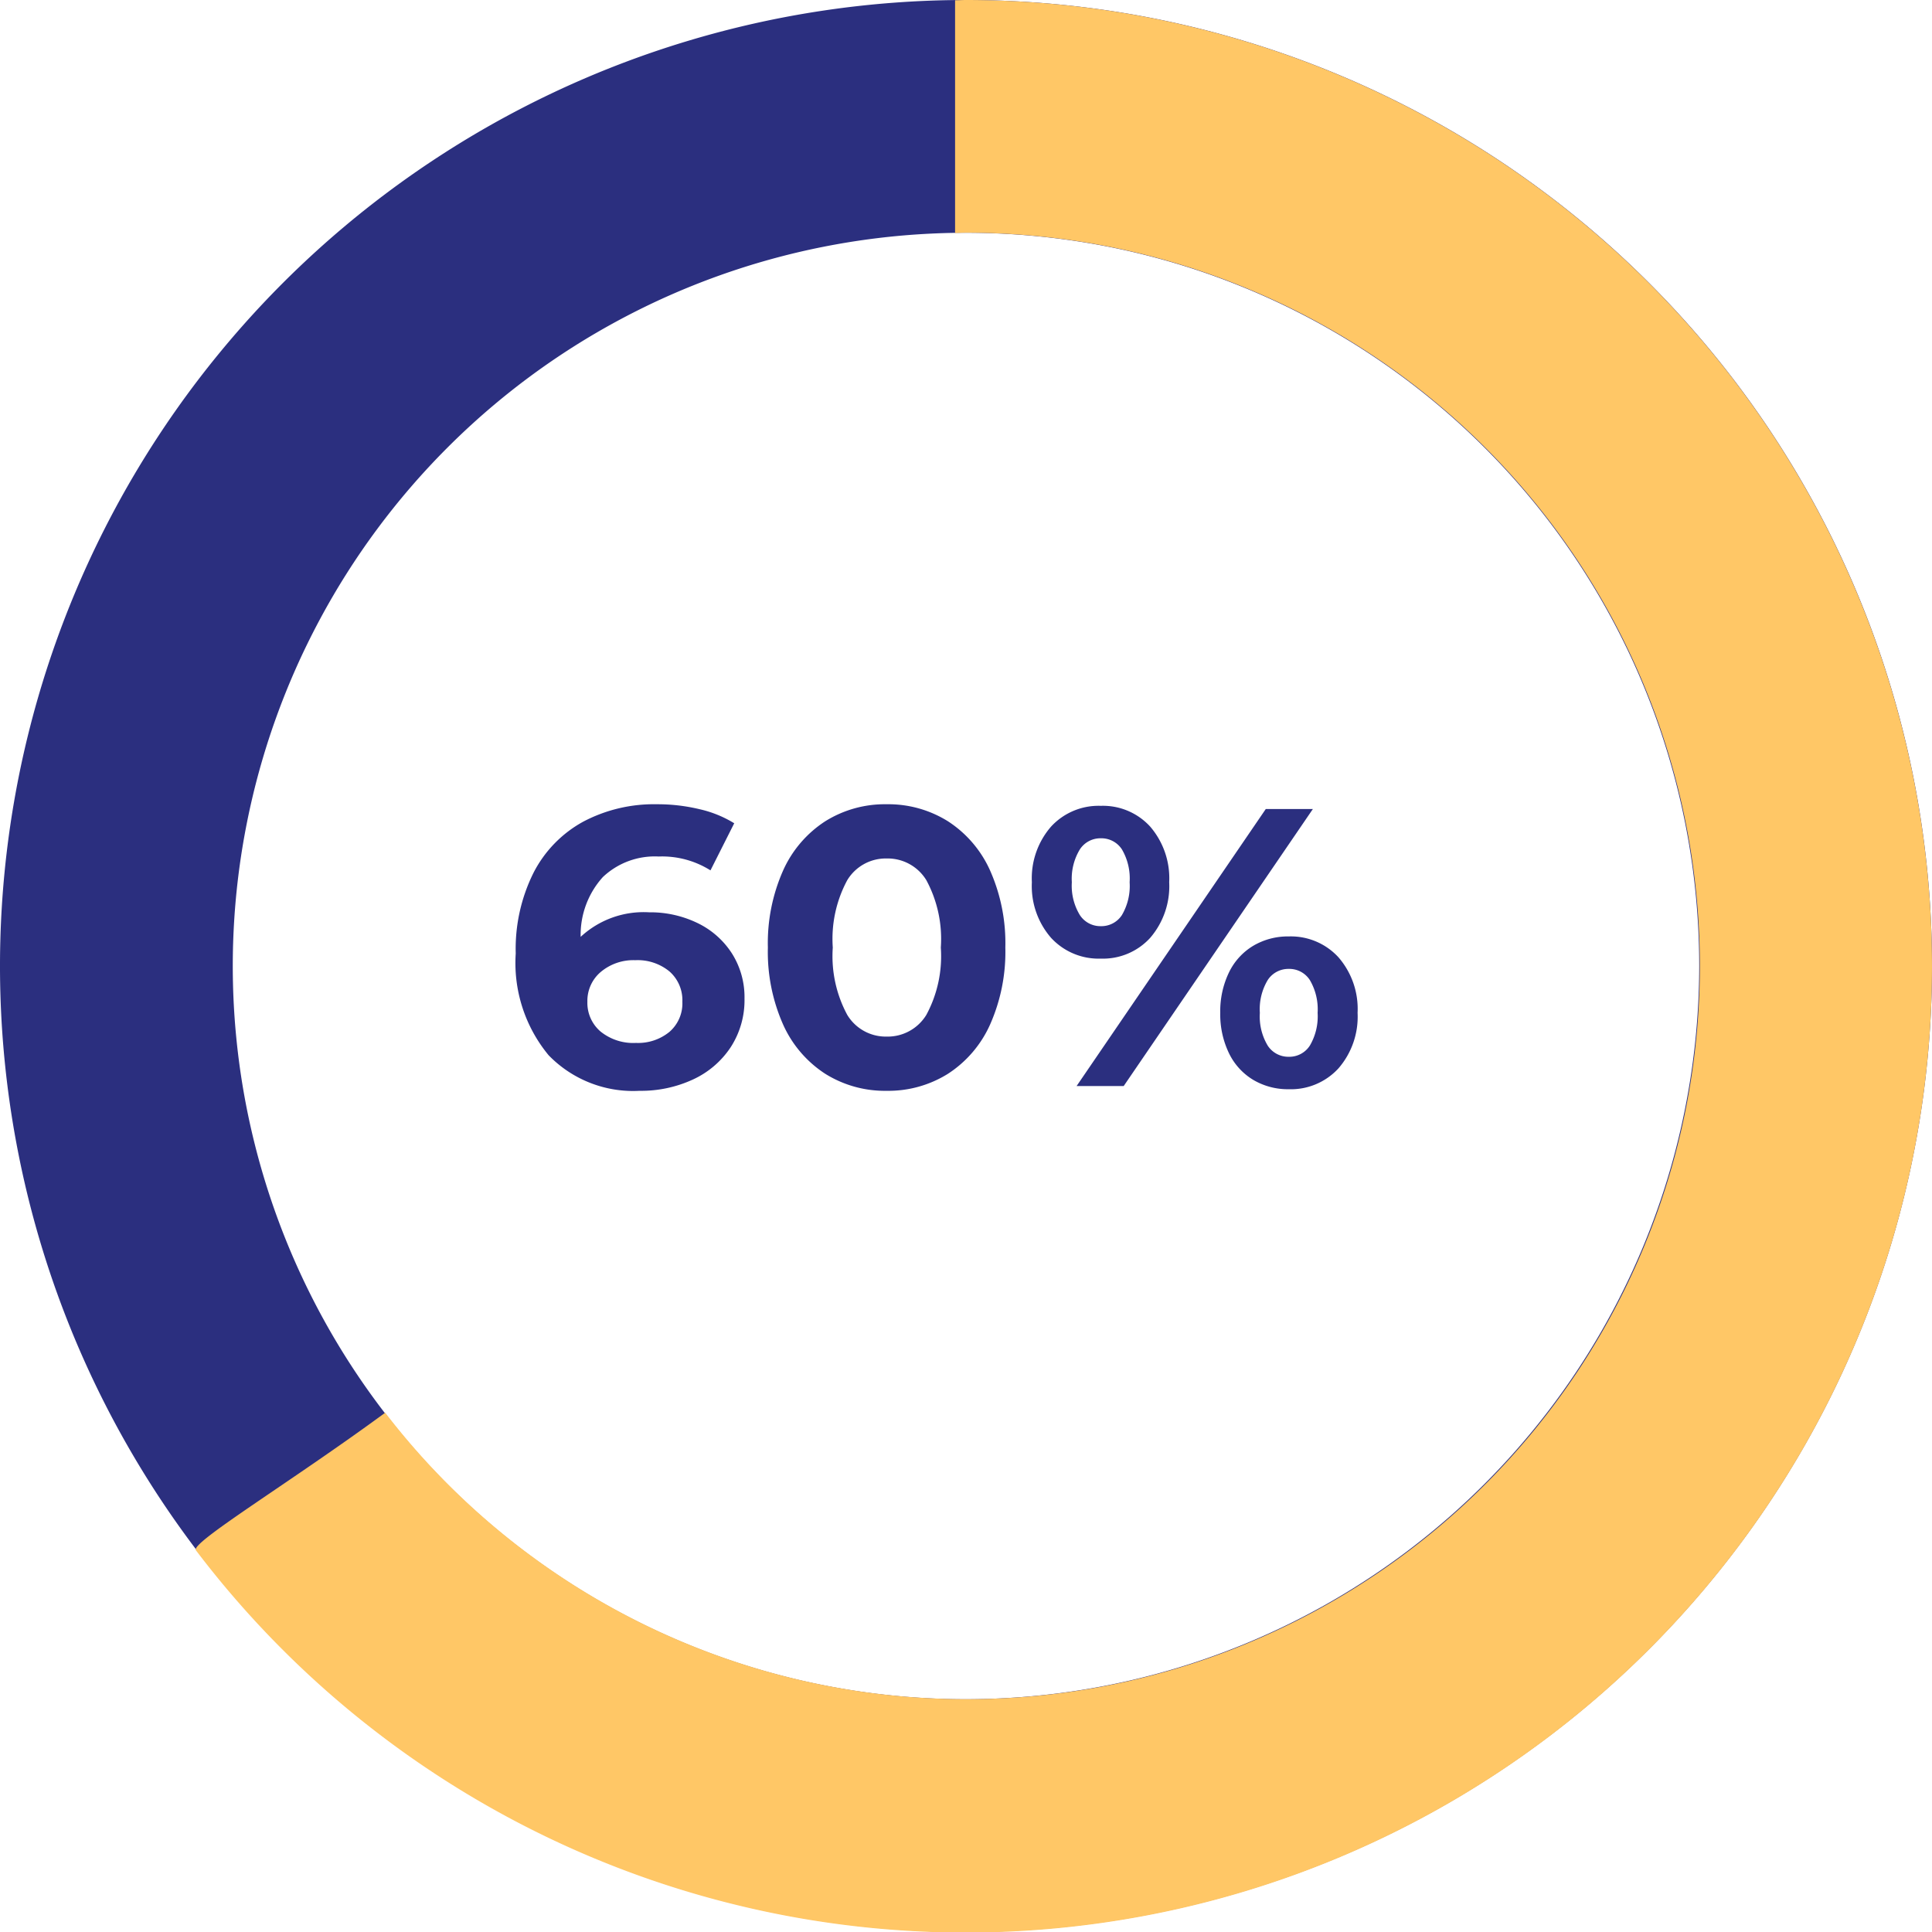 <svg id="Group_6237" data-name="Group 6237" xmlns="http://www.w3.org/2000/svg" width="122.031" height="122.032" viewBox="0 0 122.031 122.032">
  <path id="Path_52106" data-name="Path 52106" d="M-18.013-10.975a6.827,6.827,0,0,1,3.05.675,5.329,5.329,0,0,1,2.175,1.913,5.155,5.155,0,0,1,.8,2.862,5.451,5.451,0,0,1-.875,3.075A5.708,5.708,0,0,1-15.25-.412,7.792,7.792,0,0,1-18.613.3a7.433,7.433,0,0,1-5.75-2.25,9.138,9.138,0,0,1-2.075-6.425,10.768,10.768,0,0,1,1.125-5.1A7.661,7.661,0,0,1-22.175-16.7a9.567,9.567,0,0,1,4.663-1.1,11.356,11.356,0,0,1,2.688.313,7.192,7.192,0,0,1,2.187.888l-1.5,2.975a5.741,5.741,0,0,0-3.275-.875,4.763,4.763,0,0,0-3.525,1.3,5.441,5.441,0,0,0-1.4,3.775A5.846,5.846,0,0,1-18.013-10.975Zm-.825,8.25a3.122,3.122,0,0,0,2.112-.7,2.378,2.378,0,0,0,.813-1.9,2.416,2.416,0,0,0-.812-1.913,3.162,3.162,0,0,0-2.162-.712,3.2,3.2,0,0,0-2.175.738,2.387,2.387,0,0,0-.85,1.887,2.38,2.38,0,0,0,.825,1.875A3.29,3.29,0,0,0-18.838-2.725ZM-3.013.3A7.1,7.1,0,0,1-6.888-.775,7.214,7.214,0,0,1-9.55-3.888a11.3,11.3,0,0,1-.962-4.863,11.3,11.3,0,0,1,.962-4.863,7.214,7.214,0,0,1,2.663-3.112A7.1,7.1,0,0,1-3.013-17.8,7.1,7.1,0,0,1,.862-16.725a7.214,7.214,0,0,1,2.663,3.112A11.3,11.3,0,0,1,4.487-8.75a11.3,11.3,0,0,1-.963,4.863A7.214,7.214,0,0,1,.862-.775,7.1,7.1,0,0,1-3.013.3Zm0-3.425A2.862,2.862,0,0,0-.5-4.5,7.816,7.816,0,0,0,.412-8.75,7.816,7.816,0,0,0-.5-13a2.862,2.862,0,0,0-2.513-1.375A2.841,2.841,0,0,0-5.5-13a7.816,7.816,0,0,0-.912,4.25A7.816,7.816,0,0,0-5.5-4.5,2.841,2.841,0,0,0-3.013-3.125ZM10.512-8.05A4.076,4.076,0,0,1,7.375-9.363a4.972,4.972,0,0,1-1.212-3.513,4.972,4.972,0,0,1,1.212-3.512A4.076,4.076,0,0,1,10.512-17.7a4.037,4.037,0,0,1,3.125,1.313,5,5,0,0,1,1.2,3.512,5,5,0,0,1-1.2,3.513A4.037,4.037,0,0,1,10.512-8.05ZM20.938-17.5h2.975L11.962,0H8.987ZM10.512-10.1a1.544,1.544,0,0,0,1.338-.7,3.634,3.634,0,0,0,.488-2.075,3.634,3.634,0,0,0-.488-2.075,1.544,1.544,0,0,0-1.338-.7,1.545,1.545,0,0,0-1.325.713,3.572,3.572,0,0,0-.5,2.063,3.572,3.572,0,0,0,.5,2.063A1.545,1.545,0,0,0,10.512-10.1ZM22.388.2A4.292,4.292,0,0,1,20.15-.388a3.98,3.98,0,0,1-1.538-1.688,5.631,5.631,0,0,1-.55-2.55,5.631,5.631,0,0,1,.55-2.55A3.98,3.98,0,0,1,20.15-8.863a4.292,4.292,0,0,1,2.237-.588,4.076,4.076,0,0,1,3.137,1.313,4.972,4.972,0,0,1,1.212,3.513,4.972,4.972,0,0,1-1.212,3.512A4.076,4.076,0,0,1,22.388.2Zm0-2.05a1.537,1.537,0,0,0,1.337-.713,3.644,3.644,0,0,0,.487-2.062,3.644,3.644,0,0,0-.487-2.063A1.537,1.537,0,0,0,22.388-7.4a1.553,1.553,0,0,0-1.325.7,3.562,3.562,0,0,0-.5,2.075,3.562,3.562,0,0,0,.5,2.075A1.553,1.553,0,0,0,22.388-1.85Z" transform="translate(59.013 68.599)" fill="#2b2f7f"/>
  <g id="Group_6233" data-name="Group 6233" transform="translate(0)">
    <g id="Group_6234" data-name="Group 6234">
      <path id="Path_52100" data-name="Path 52100" d="M61.016,0a61.016,61.016,0,1,0,61.016,61.016A61.016,61.016,0,0,0,61.016,0m0,107.329a46.313,46.313,0,1,1,46.313-46.314,46.366,46.366,0,0,1-46.313,46.314" fill="#2b2f7f"/>
      <path id="Path_52101" data-name="Path 52101" d="M65.469,0c-.232,0-.459.015-.69.018v14.7c.231,0,.458-.018.69-.018A46.313,46.313,0,1,1,28.784,89.231c-5.953,4.375-12.313,8.214-11.958,8.689A61.033,61.033,0,1,0,65.469,0" transform="translate(-4.453)" fill="#ffc766"/>
    </g>
  </g>
</svg>
